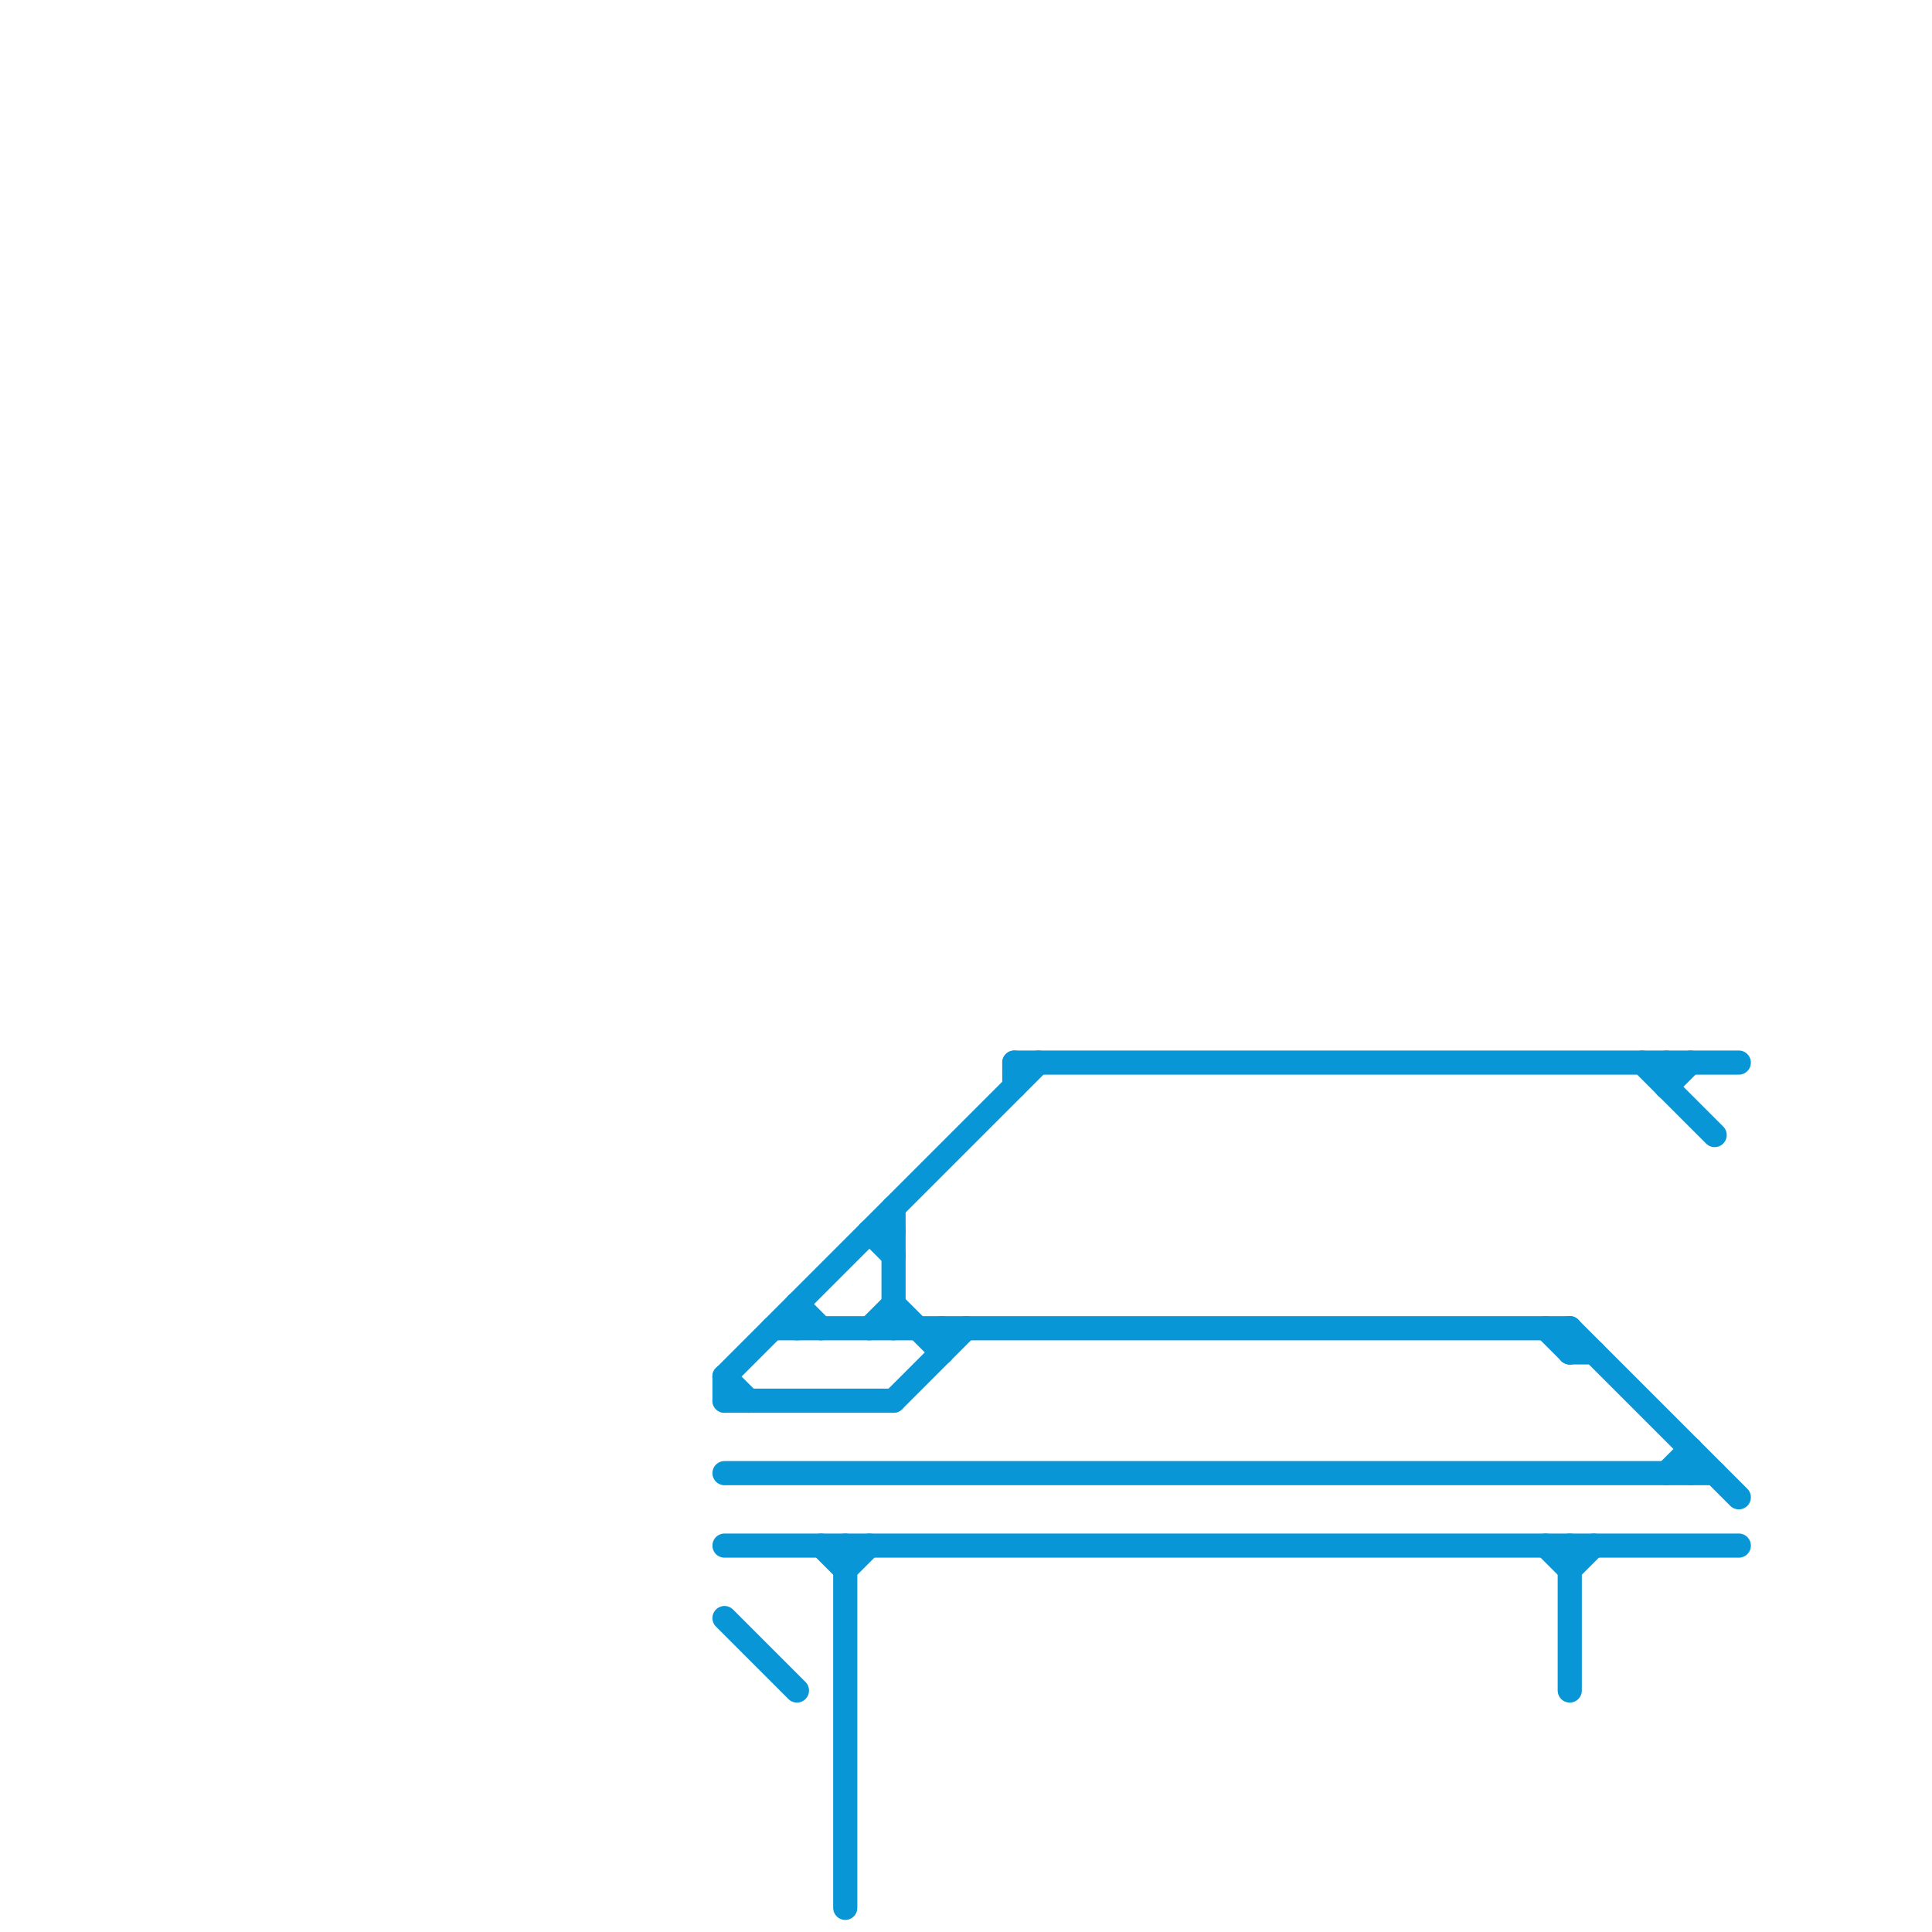 
<svg version="1.1" xmlns="http://www.w3.org/2000/svg" viewBox="0 0 80 80">
<style>text { font: 1px Helvetica; font-weight: 600; white-space: pre; dominant-baseline: central; } line { stroke-width: 1; fill: none; stroke-linecap: round; stroke-linejoin: round; } .c0 { stroke: #0896d7 }</style><defs><g id="wm-xf"><circle r="1.2" fill="#000"/><circle r="0.9" fill="#fff"/><circle r="0.6" fill="#000"/><circle r="0.3" fill="#fff"/></g><g id="wm"><circle r="0.6" fill="#000"/><circle r="0.3" fill="#fff"/></g></defs><line class="c0" x1="42" y1="44" x2="42" y2="45"/><line class="c0" x1="65" y1="55" x2="72" y2="62"/><line class="c0" x1="65" y1="55" x2="65" y2="56"/><line class="c0" x1="70" y1="60" x2="70" y2="61"/><line class="c0" x1="30" y1="57" x2="30" y2="58"/><line class="c0" x1="35" y1="64" x2="35" y2="79"/><line class="c0" x1="64" y1="55" x2="65" y2="56"/><line class="c0" x1="35" y1="65" x2="36" y2="64"/><line class="c0" x1="37" y1="58" x2="40" y2="55"/><line class="c0" x1="33" y1="54" x2="33" y2="55"/><line class="c0" x1="65" y1="65" x2="66" y2="64"/><line class="c0" x1="30" y1="67" x2="33" y2="70"/><line class="c0" x1="30" y1="61" x2="71" y2="61"/><line class="c0" x1="37" y1="50" x2="37" y2="55"/><line class="c0" x1="36" y1="55" x2="37" y2="54"/><line class="c0" x1="69" y1="45" x2="70" y2="44"/><line class="c0" x1="42" y1="44" x2="72" y2="44"/><line class="c0" x1="68" y1="44" x2="71" y2="47"/><line class="c0" x1="69" y1="61" x2="70" y2="60"/><line class="c0" x1="69" y1="44" x2="69" y2="45"/><line class="c0" x1="64" y1="64" x2="65" y2="65"/><line class="c0" x1="65" y1="56" x2="66" y2="56"/><line class="c0" x1="39" y1="55" x2="39" y2="56"/><line class="c0" x1="30" y1="64" x2="72" y2="64"/><line class="c0" x1="36" y1="51" x2="37" y2="52"/><line class="c0" x1="65" y1="64" x2="65" y2="70"/><line class="c0" x1="32" y1="55" x2="65" y2="55"/><line class="c0" x1="30" y1="57" x2="31" y2="58"/><line class="c0" x1="34" y1="64" x2="35" y2="65"/><line class="c0" x1="30" y1="57" x2="43" y2="44"/><line class="c0" x1="33" y1="54" x2="34" y2="55"/><line class="c0" x1="37" y1="54" x2="39" y2="56"/><line class="c0" x1="30" y1="58" x2="37" y2="58"/><line class="c0" x1="36" y1="51" x2="37" y2="51"/>
</svg>
